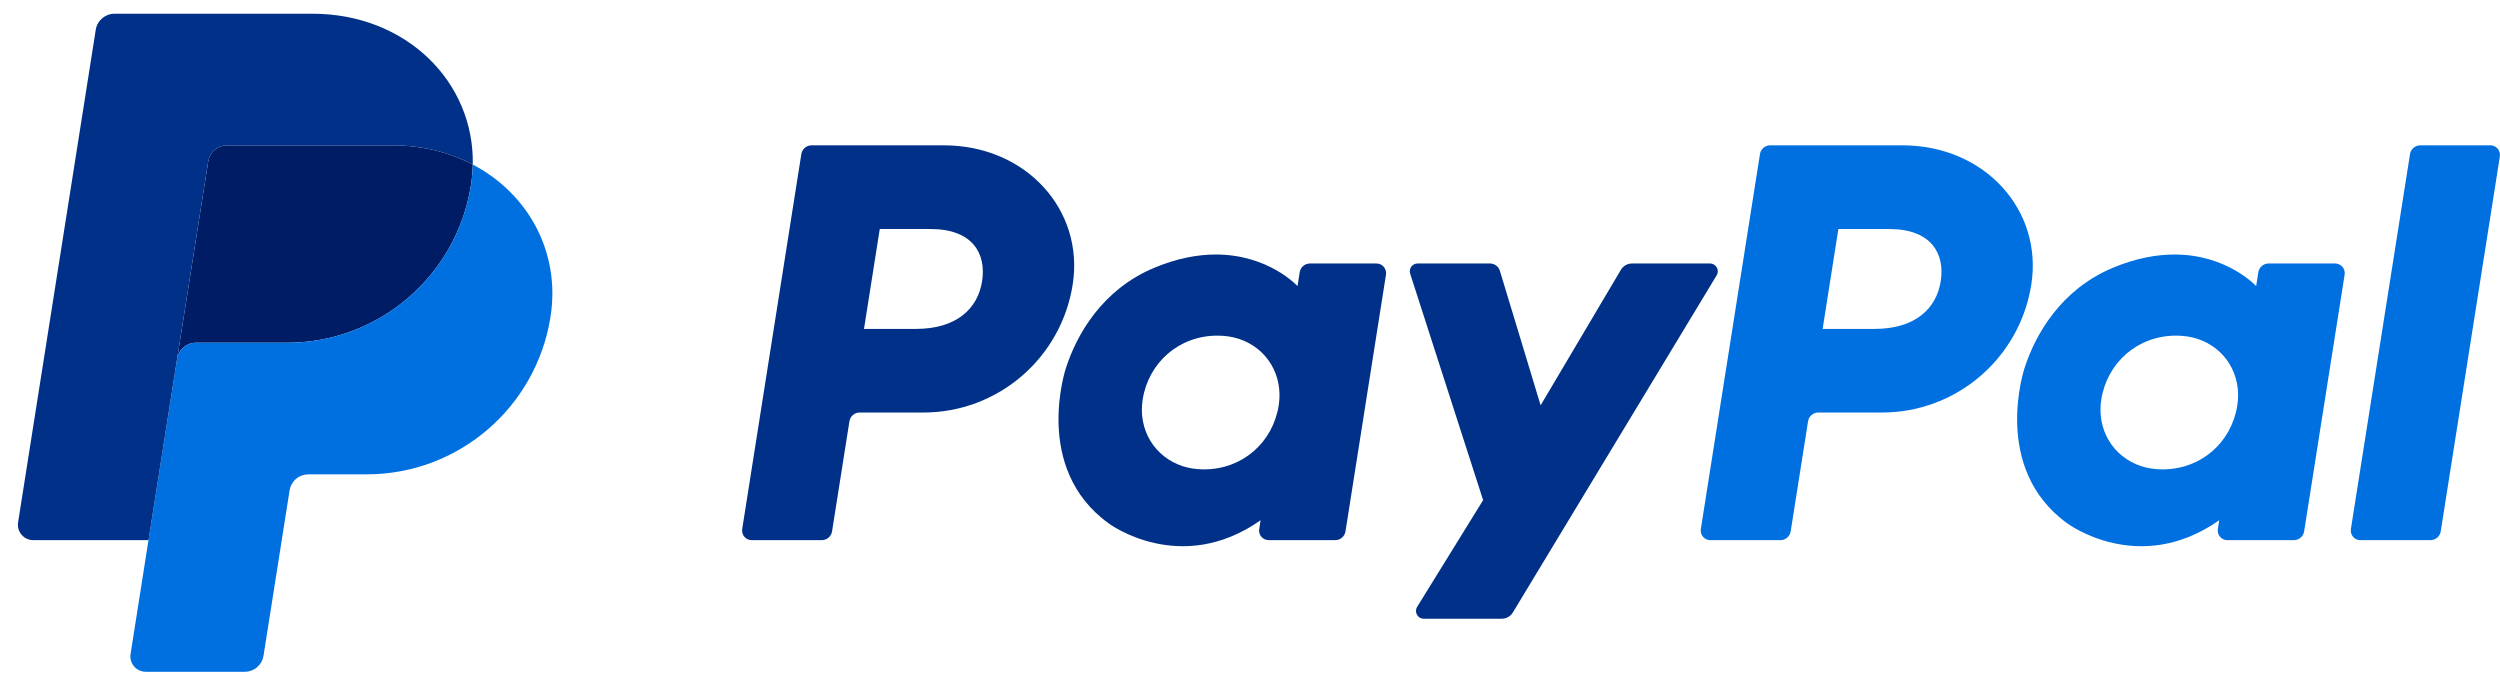 <svg width="124" height="34" viewBox="0 0 124 34" fill="none" xmlns="http://www.w3.org/2000/svg">
<path d="M40.254 7.208C40.001 7.208 39.786 7.392 39.746 7.642L36.813 26.241C36.803 26.309 36.807 26.379 36.826 26.445C36.844 26.511 36.877 26.573 36.922 26.625C36.967 26.677 37.022 26.719 37.085 26.748C37.147 26.777 37.215 26.791 37.284 26.791H40.762C41.015 26.791 41.23 26.607 41.27 26.357L42.132 20.895C42.171 20.645 42.386 20.461 42.64 20.461H45.802C49.497 20.461 52.633 17.765 53.206 14.112C53.784 10.428 50.906 7.216 46.827 7.208H40.254ZM43.636 11.36H46.166C48.248 11.36 48.927 12.589 48.712 13.948C48.498 15.31 47.444 16.314 45.429 16.314H42.854L43.636 11.36ZM60.28 12.624C59.402 12.627 58.391 12.807 57.257 13.28C54.654 14.365 53.405 16.607 52.874 18.241C52.874 18.241 51.185 23.227 55.001 25.967C55.001 25.967 58.541 28.604 62.525 25.804L62.457 26.241C62.446 26.309 62.45 26.379 62.469 26.445C62.487 26.511 62.52 26.572 62.565 26.625C62.609 26.677 62.665 26.719 62.727 26.748C62.79 26.776 62.858 26.791 62.926 26.791H66.228C66.481 26.791 66.697 26.607 66.736 26.357L68.745 13.62C68.755 13.552 68.751 13.483 68.733 13.417C68.714 13.35 68.681 13.289 68.637 13.237C68.592 13.184 68.537 13.142 68.474 13.113C68.412 13.085 68.344 13.07 68.275 13.069H64.973C64.72 13.069 64.504 13.254 64.465 13.504L64.357 14.19C64.357 14.19 62.915 12.614 60.28 12.624ZM60.388 16.647C60.767 16.647 61.114 16.7 61.425 16.799C62.85 17.257 63.658 18.625 63.424 20.109C63.136 21.936 61.638 23.281 59.716 23.281C59.338 23.281 58.991 23.229 58.679 23.129C57.255 22.671 56.442 21.303 56.676 19.819C56.964 17.993 58.467 16.647 60.388 16.647Z" fill="#003087"/>
<path d="M87.802 7.208C87.549 7.208 87.334 7.392 87.294 7.642L84.361 26.241C84.351 26.309 84.355 26.379 84.374 26.445C84.392 26.511 84.425 26.573 84.47 26.625C84.514 26.677 84.57 26.719 84.632 26.748C84.695 26.777 84.763 26.791 84.832 26.791H88.31C88.563 26.791 88.778 26.607 88.818 26.357L89.68 20.895C89.719 20.645 89.934 20.461 90.188 20.461H93.35C97.045 20.461 100.181 17.765 100.753 14.112C101.331 10.428 98.454 7.216 94.375 7.208H87.802ZM91.183 11.36H93.713C95.796 11.36 96.475 12.589 96.26 13.948C96.046 15.31 94.993 16.314 92.977 16.314H90.402L91.183 11.36ZM107.828 12.624C106.949 12.627 105.939 12.807 104.804 13.28C102.202 14.365 100.952 16.607 100.421 18.241C100.421 18.241 98.733 23.227 102.549 25.967C102.549 25.967 106.088 28.604 110.073 25.804L110.004 26.241C109.994 26.309 109.998 26.379 110.017 26.445C110.035 26.511 110.068 26.573 110.113 26.625C110.158 26.677 110.213 26.719 110.276 26.748C110.338 26.777 110.406 26.791 110.475 26.791H113.776C114.03 26.791 114.245 26.607 114.285 26.357L116.294 13.62C116.304 13.552 116.3 13.483 116.282 13.416C116.263 13.35 116.23 13.289 116.185 13.236C116.141 13.184 116.085 13.142 116.023 13.113C115.96 13.084 115.892 13.069 115.823 13.069H112.521C112.268 13.069 112.053 13.254 112.013 13.504L111.905 14.19C111.905 14.19 110.463 12.614 107.828 12.624ZM107.936 16.647C108.315 16.647 108.662 16.7 108.973 16.799C110.397 17.257 111.205 18.625 110.971 20.109C110.683 21.936 109.185 23.281 107.264 23.281C106.885 23.281 106.538 23.229 106.227 23.129C104.803 22.671 103.99 21.303 104.223 19.819C104.512 17.993 106.014 16.647 107.936 16.647Z" fill="#0070E0"/>
<path d="M70.311 13.069C70.05 13.069 69.864 13.325 69.944 13.574L73.563 24.807L70.29 30.101C70.132 30.358 70.316 30.689 70.618 30.689H74.487C74.597 30.689 74.706 30.661 74.802 30.606C74.899 30.552 74.98 30.474 75.037 30.379L85.147 13.655C85.302 13.398 85.116 13.069 84.816 13.069H80.948C80.836 13.069 80.727 13.098 80.629 13.154C80.532 13.209 80.451 13.289 80.395 13.385L76.415 20.104L74.395 13.435C74.329 13.218 74.129 13.069 73.903 13.069L70.311 13.069Z" fill="#003087"/>
<path d="M120.045 7.208C119.792 7.208 119.577 7.392 119.537 7.642L116.604 26.241C116.593 26.309 116.597 26.378 116.616 26.445C116.634 26.511 116.667 26.572 116.712 26.625C116.756 26.677 116.812 26.719 116.875 26.748C116.937 26.777 117.005 26.791 117.074 26.791H120.552C120.805 26.791 121.021 26.607 121.06 26.357L123.993 7.758C124.004 7.69 124 7.62 123.981 7.554C123.962 7.488 123.929 7.427 123.885 7.375C123.84 7.322 123.785 7.28 123.722 7.252C123.66 7.223 123.592 7.208 123.523 7.208H120.045Z" fill="#0070E0"/>
<path d="M11.258 7.208C11.034 7.208 10.818 7.288 10.647 7.434C10.477 7.579 10.364 7.781 10.329 8.002L8.785 17.794C8.857 17.336 9.251 17 9.714 17H14.238C18.791 17 22.655 13.678 23.361 9.177C23.413 8.841 23.443 8.502 23.45 8.162C22.293 7.555 20.933 7.208 19.444 7.208H11.258Z" fill="#001C64"/>
<path d="M23.45 8.162C23.443 8.502 23.413 8.841 23.361 9.177C22.655 13.678 18.791 17 14.238 17H9.714C9.251 17 8.857 17.337 8.785 17.794L7.365 26.792L6.476 32.437C6.459 32.546 6.465 32.657 6.495 32.764C6.525 32.87 6.578 32.968 6.65 33.052C6.721 33.136 6.81 33.204 6.911 33.25C7.011 33.296 7.12 33.32 7.231 33.32H12.141C12.365 33.32 12.582 33.24 12.752 33.094C12.922 32.949 13.035 32.747 13.07 32.526L14.364 24.322C14.399 24.101 14.511 23.899 14.682 23.754C14.852 23.608 15.069 23.528 15.293 23.528H18.184C22.738 23.528 26.601 20.206 27.307 15.706C27.808 12.511 26.199 9.604 23.45 8.162Z" fill="#0070E0"/>
<path d="M5.68 0.681C5.217 0.681 4.822 1.018 4.75 1.474L0.897 25.909C0.824 26.372 1.183 26.792 1.652 26.792H7.366L8.785 17.794L10.329 8.003C10.364 7.781 10.477 7.58 10.647 7.434C10.818 7.288 11.034 7.208 11.258 7.208H19.444C20.934 7.208 22.293 7.556 23.45 8.162C23.529 4.064 20.148 0.681 15.499 0.681H5.68Z" fill="#003087"/>
</svg>

